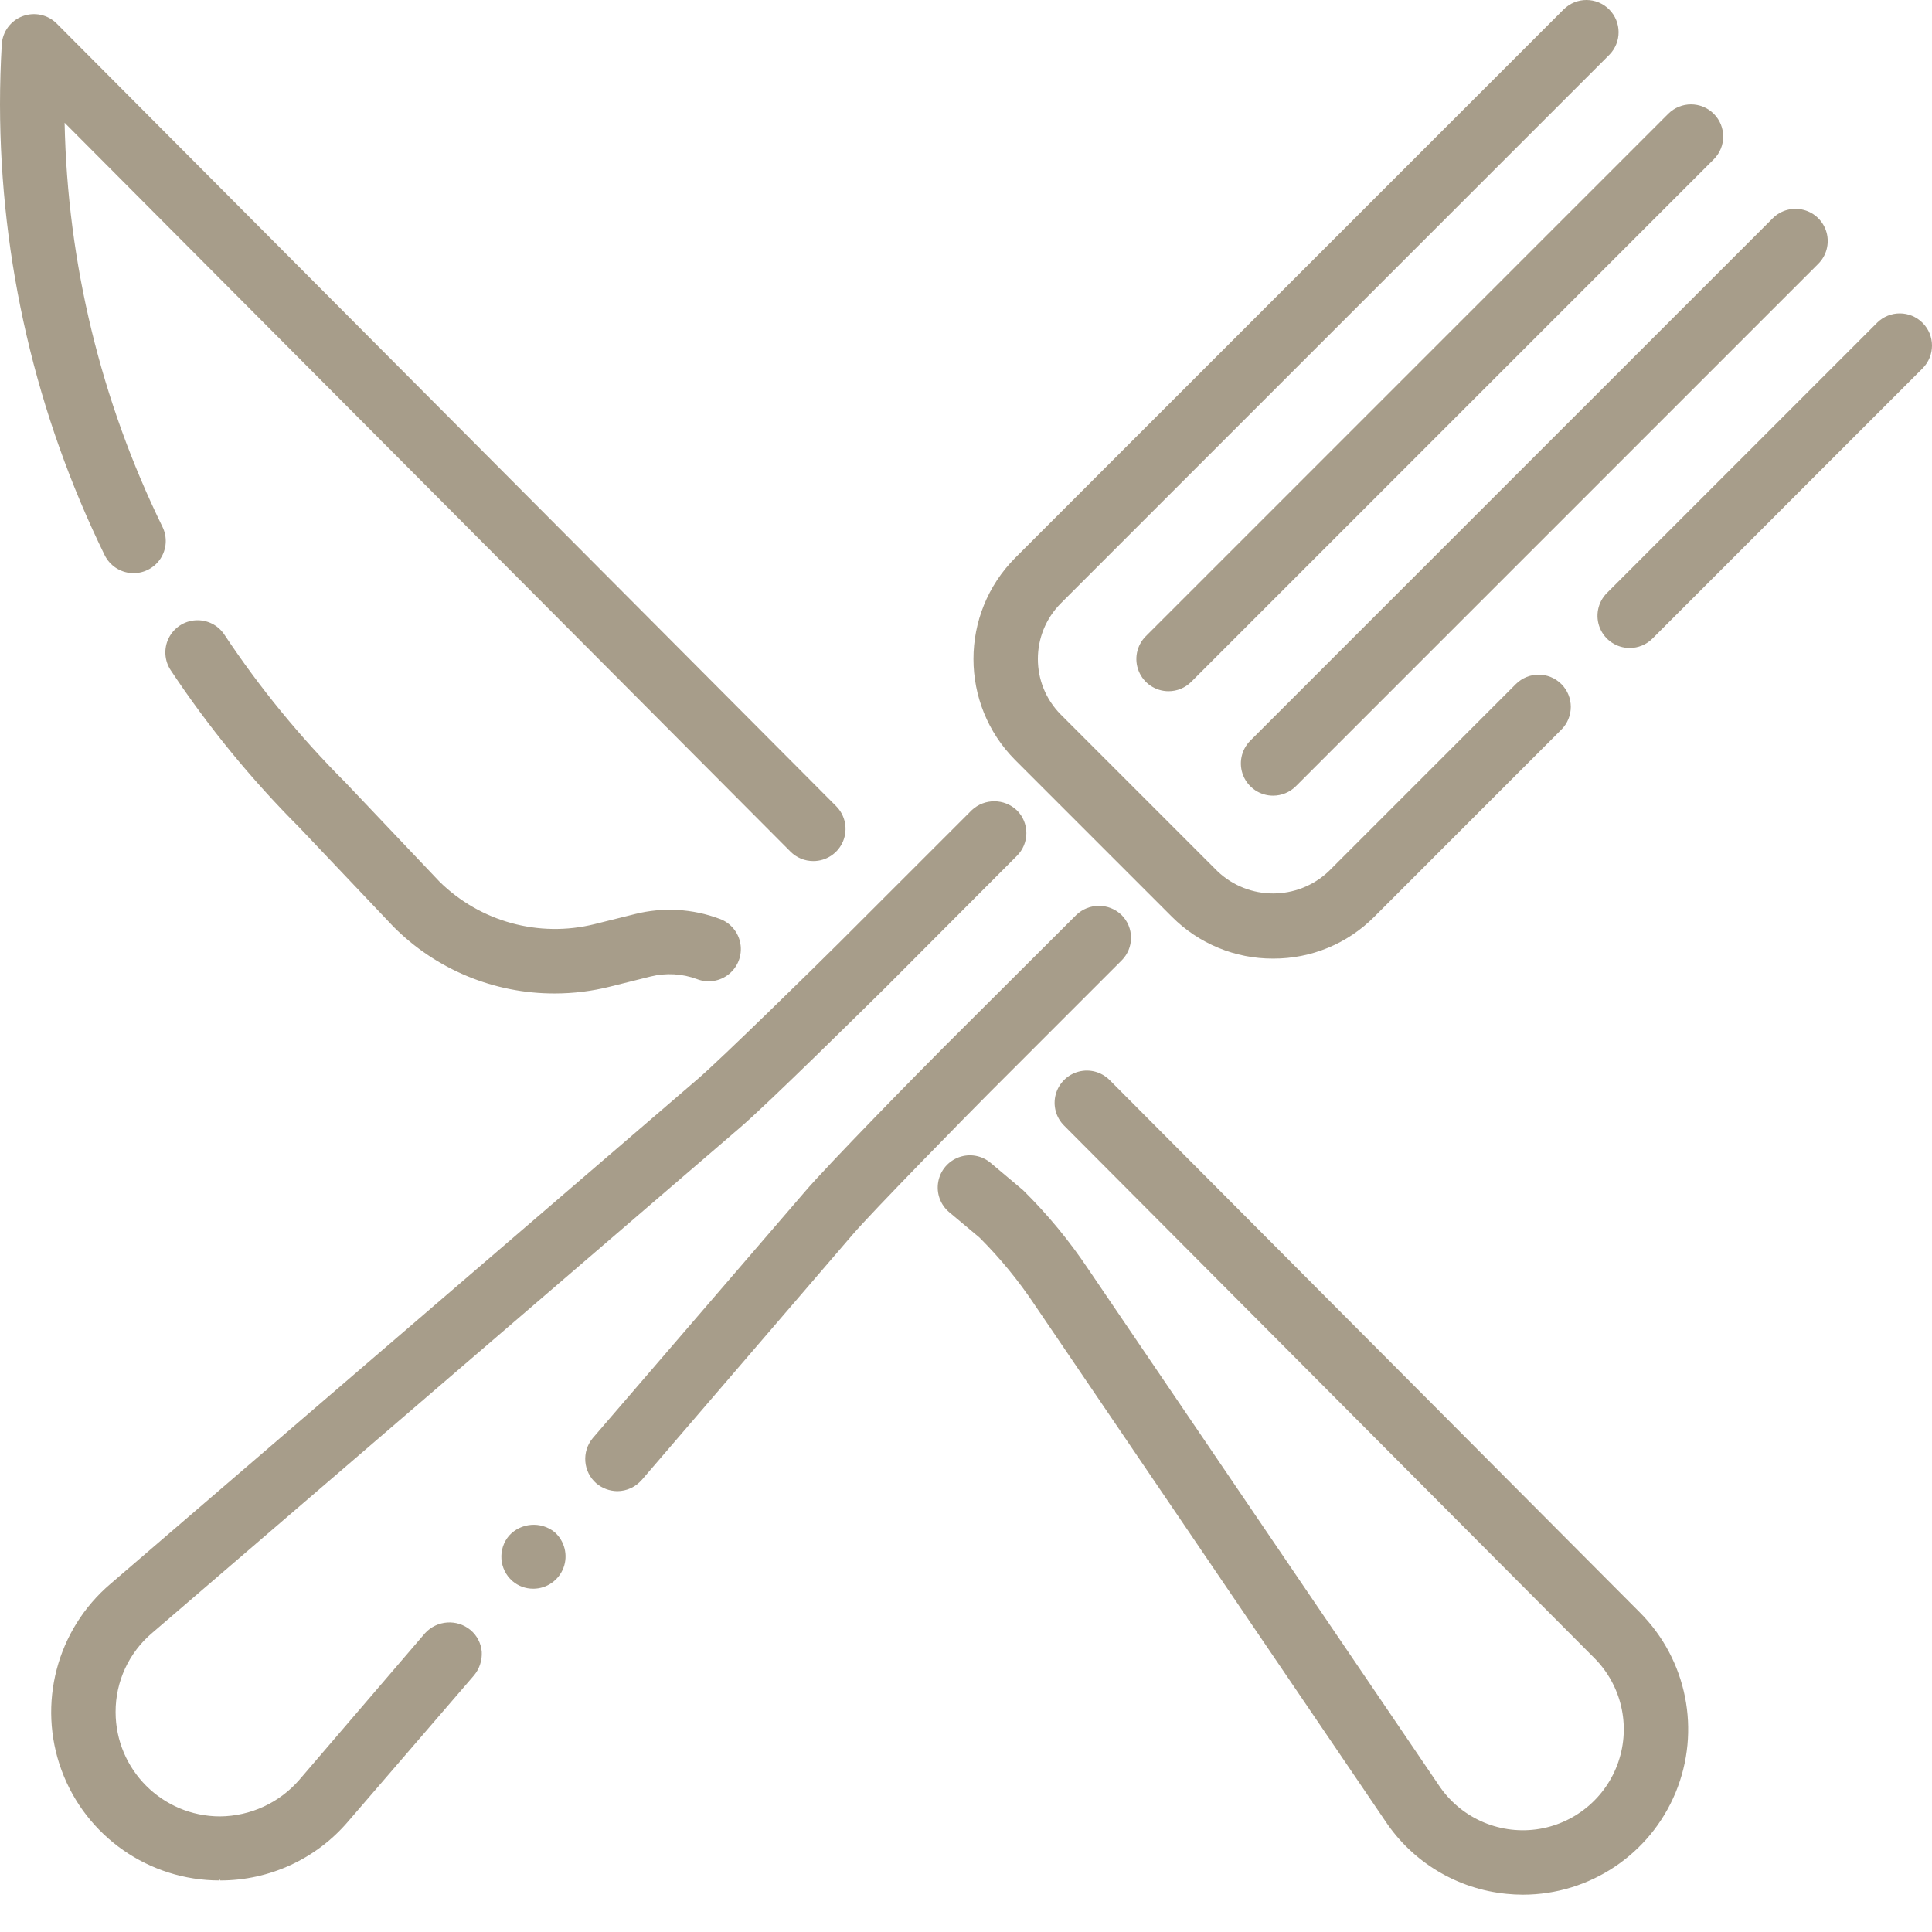 <?xml version="1.0" encoding="UTF-8"?> <svg xmlns="http://www.w3.org/2000/svg" xmlns:xlink="http://www.w3.org/1999/xlink" width="48px" height="48px" viewBox="0 0 48 48" version="1.1"><title>icons/product-description/ogrodki-restauracyjne</title><g id="Project" stroke="none" stroke-width="1" fill="none" fill-rule="evenodd"><g id="3-Produkt" transform="translate(-532, -3294)" fill="#A79D8A" fill-rule="nonzero"><g id="icons/product-description/ogrodki-restauracyjne" transform="translate(532, 3294)"><path d="M27.569,26.834 L40.741,40.06 C41.914,41.235 42.265,43 41.63,44.535 C40.996,46.069 39.5,47.07 37.84,47.073 C37.704,47.073 37.567,47.066 37.43,47.052 C36.205,46.933 35.098,46.268 34.417,45.243 L25.708,32.421 C25.307,31.819 24.847,31.258 24.335,30.747 L23.581,30.115 C23.363,29.931 23.259,29.644 23.31,29.363 C23.36,29.081 23.556,28.848 23.825,28.751 C24.094,28.654 24.394,28.707 24.613,28.892 L25.417,29.569 C26.022,30.165 26.564,30.822 27.036,31.528 L35.744,44.35 C36.272,45.147 37.208,45.574 38.156,45.452 C39.104,45.329 39.9,44.678 40.208,43.773 C40.517,42.868 40.284,41.867 39.608,41.191 L26.435,27.963 C26.233,27.761 26.155,27.466 26.229,27.19 C26.304,26.914 26.52,26.698 26.796,26.625 C27.073,26.551 27.367,26.631 27.569,26.834 Z M25.266,20.134 C25.416,20.283 25.5,20.486 25.5,20.698 C25.5,20.91 25.416,21.112 25.266,21.262 L22.002,24.534 C21.57,24.958 19.073,27.43 18.377,28.023 L3.784,40.567 C3.203,41.056 2.869,41.777 2.872,42.536 C2.874,43.967 4.033,45.126 5.464,45.128 C6.224,45.122 6.944,44.79 7.44,44.215 L10.561,40.575 C10.856,40.253 11.351,40.218 11.688,40.496 C11.851,40.632 11.952,40.828 11.969,41.039 C11.981,41.251 11.913,41.46 11.777,41.624 L8.648,45.255 C7.855,46.185 6.694,46.72 5.472,46.719 L5.456,46.68 L5.456,46.719 C3.703,46.72 2.135,45.627 1.529,43.981 C0.924,42.336 1.409,40.487 2.744,39.351 L17.337,26.806 C17.881,26.342 20.321,23.95 20.873,23.398 L24.138,20.134 L24.146,20.126 C24.462,19.832 24.953,19.835 25.266,20.134 Z M13.777,38.063 C14.028,38.284 14.117,38.637 14,38.95 C13.882,39.263 13.583,39.471 13.249,39.471 C13.058,39.472 12.873,39.404 12.729,39.279 C12.399,38.988 12.363,38.486 12.649,38.151 C12.943,37.83 13.436,37.792 13.777,38.063 Z M27.866,22.734 C28.016,22.884 28.1,23.087 28.1,23.298 C28.1,23.51 28.016,23.713 27.866,23.862 L24.602,27.127 C24.066,27.663 21.649,30.127 21.185,30.671 L15.953,36.759 C15.949,36.766 15.947,36.767 15.945,36.767 C15.792,36.944 15.571,37.046 15.337,37.047 C15.147,37.045 14.962,36.977 14.817,36.855 C14.485,36.566 14.446,36.064 14.729,35.727 L19.977,29.631 C20.545,28.959 22.921,26.542 23.466,25.998 L26.738,22.734 C27.053,22.43 27.552,22.43 27.866,22.734 Z M4.859,15.411 C5.145,15.393 5.419,15.53 5.576,15.769 C6.451,17.087 7.456,18.314 8.574,19.432 L10.919,21.904 C11.932,22.902 13.391,23.302 14.771,22.96 L15.774,22.71 C16.472,22.534 17.207,22.576 17.881,22.829 C18.151,22.927 18.347,23.163 18.395,23.446 C18.443,23.729 18.336,24.017 18.113,24.199 C17.891,24.381 17.588,24.43 17.32,24.327 C16.949,24.188 16.544,24.166 16.16,24.262 L15.158,24.512 C14.708,24.625 14.246,24.682 13.782,24.682 C12.277,24.686 10.833,24.088 9.773,23.021 L7.428,20.549 C6.24,19.359 5.173,18.055 4.243,16.654 C4.084,16.416 4.064,16.111 4.191,15.854 C4.319,15.597 4.573,15.428 4.859,15.411 Z M39.979,0.234 C40.29,0.545 40.292,1.049 39.983,1.362 L26.354,14.991 C25.596,15.756 25.596,16.987 26.354,17.752 L30.248,21.646 C31.022,22.381 32.235,22.381 33.01,21.648 L37.661,16.996 C37.973,16.684 38.48,16.684 38.792,16.996 C39.104,17.308 39.104,17.815 38.792,18.127 L34.142,22.779 C33.477,23.447 32.573,23.82 31.631,23.816 C30.688,23.82 29.783,23.446 29.117,22.778 L25.222,18.883 C23.84,17.494 23.84,15.249 25.222,13.86 L38.851,0.231 C39.164,-0.078 39.668,-0.077 39.979,0.234 Z M1.409,0.585 L20.773,20.028 C21.002,20.257 21.07,20.602 20.946,20.9 C20.822,21.199 20.53,21.394 20.206,21.393 C19.993,21.393 19.789,21.309 19.639,21.158 L1.605,3.05 C1.676,6.532 2.505,9.957 4.035,13.086 C4.162,13.342 4.142,13.647 3.983,13.885 C3.824,14.123 3.549,14.257 3.264,14.238 C2.978,14.218 2.725,14.048 2.599,13.79 C0.894,10.305 0.005,6.476 0,2.596 C0,2.1 0.015,1.602 0.044,1.103 C0.062,0.789 0.264,0.514 0.559,0.403 C0.854,0.291 1.187,0.362 1.409,0.585 Z M44.816,5.216 C45.092,5.289 45.308,5.505 45.382,5.781 C45.456,6.057 45.377,6.352 45.175,6.554 L32.195,19.534 C32.045,19.684 31.841,19.768 31.629,19.768 C31.305,19.768 31.014,19.573 30.89,19.274 C30.766,18.975 30.835,18.631 31.063,18.402 L44.043,5.423 C44.245,5.22 44.54,5.142 44.816,5.216 Z M42.578,2.827 C42.891,3.139 42.891,3.646 42.578,3.958 L29.598,16.938 C29.448,17.089 29.245,17.173 29.033,17.173 C28.709,17.173 28.417,16.978 28.294,16.679 C28.17,16.38 28.238,16.036 28.467,15.807 L41.447,2.827 C41.759,2.515 42.266,2.515 42.578,2.827 Z M47.766,8.021 C48.077,8.332 48.078,8.836 47.769,9.149 L41.055,15.865 C40.905,16.015 40.701,16.099 40.489,16.099 C40.165,16.099 39.874,15.904 39.75,15.605 C39.626,15.306 39.695,14.962 39.923,14.733 L46.638,8.017 C46.951,7.708 47.455,7.71 47.766,8.021 Z" id="Combined-Shape"></path></g></g></g></svg> 